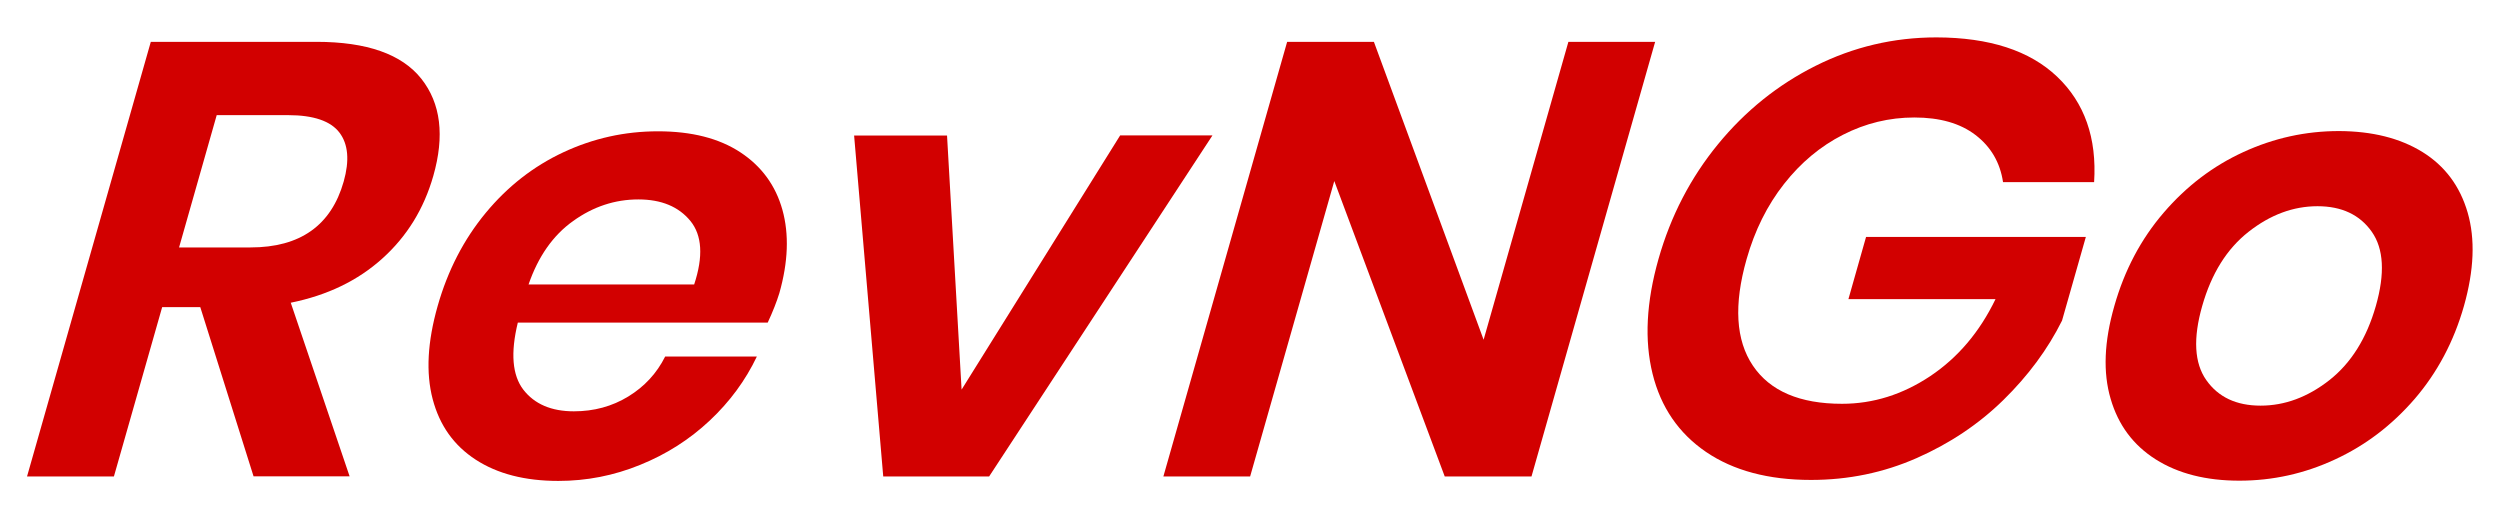 <?xml version="1.0" encoding="utf-8"?>
<!-- Generator: Adobe Illustrator 25.0.1, SVG Export Plug-In . SVG Version: 6.00 Build 0)  -->
<svg version="1.1" id="Layer_1" xmlns="http://www.w3.org/2000/svg" xmlns:xlink="http://www.w3.org/1999/xlink" x="0px" y="0px"
	 viewBox="0 0 202.58 42" style="enable-background:new 0 0 202.58 42;" xml:space="preserve">
<style type="text/css">
	.st0{fill:#D20000;}
</style>
<g>
	<g>
		<path class="st0" d="M20.55,38.61l-4.32-13.72h-3.09L9.23,38.61H2.19L12.22,3.39h13.42c4.09,0,6.92,1,8.5,2.99
			c1.58,2,1.9,4.62,0.97,7.88c-0.76,2.66-2.13,4.89-4.12,6.68c-1.99,1.8-4.47,2.99-7.43,3.59l4.77,14.07H20.55z M14.51,20.05h5.79
			c4.02,0,6.54-1.78,7.55-5.34c0.48-1.7,0.37-3.02-0.34-3.96s-2.1-1.42-4.16-1.42h-5.79L14.51,20.05z"/>
		<path class="st0" d="M62.21,26.14H41.96c-0.6,2.46-0.45,4.27,0.45,5.44c0.9,1.16,2.26,1.75,4.09,1.75c1.63,0,3.1-0.4,4.41-1.2
			c1.31-0.8,2.31-1.88,2.99-3.24h7.43c-0.92,1.93-2.19,3.66-3.82,5.19s-3.51,2.73-5.64,3.59c-2.13,0.87-4.34,1.3-6.63,1.3
			c-2.69,0-4.92-0.57-6.69-1.72c-1.77-1.15-2.93-2.78-3.49-4.91c-0.56-2.13-0.42-4.64,0.4-7.53c0.82-2.89,2.12-5.41,3.9-7.56
			c1.77-2.14,3.87-3.78,6.29-4.91c2.42-1.13,4.97-1.7,7.67-1.7c2.73,0,4.95,0.57,6.67,1.7c1.72,1.13,2.86,2.69,3.41,4.66
			c0.55,1.98,0.47,4.23-0.25,6.76C62.94,24.44,62.63,25.24,62.21,26.14z M55.95,17.91c-0.95-1.16-2.35-1.75-4.22-1.75
			c-1.9,0-3.66,0.58-5.29,1.75c-1.63,1.16-2.83,2.88-3.61,5.14h13.42C57,20.78,56.89,19.07,55.95,17.91z"/>
		<path class="st0" d="M77.92,31.57l12.85-20.6h7.48L80.15,38.61h-8.58l-2.36-27.63h7.53L77.92,31.57z"/>
		<path class="st0" d="M124.1,38.61h-7.03l-8.95-23.94l-6.82,23.94h-7.03L104.3,3.39h7.03l8.89,24.14l6.87-24.14h7.03L124.1,38.61z"
			/>
		<path class="st0" d="M166.69,6.21c2.22,2.11,3.23,4.96,3,8.55h-7.38c-0.24-1.6-0.99-2.87-2.23-3.82
			c-1.24-0.95-2.89-1.42-4.96-1.42c-2.03,0-3.96,0.47-5.78,1.4c-1.83,0.93-3.42,2.26-4.78,3.99s-2.37,3.76-3.03,6.09
			c-1.05,3.69-0.88,6.57,0.51,8.63c1.39,2.06,3.8,3.09,7.22,3.09c2.53,0,4.91-0.75,7.15-2.24c2.24-1.5,4-3.57,5.29-6.24h-11.92
			l1.43-5.04h17.81l-1.93,6.78c-1.16,2.33-2.75,4.47-4.75,6.43c-2,1.96-4.35,3.53-7.03,4.71c-2.68,1.18-5.53,1.77-8.56,1.77
			c-3.46,0-6.29-0.76-8.51-2.27c-2.21-1.51-3.66-3.62-4.33-6.33s-0.51-5.81,0.48-9.3c0.99-3.49,2.6-6.59,4.82-9.3
			c2.22-2.71,4.86-4.83,7.92-6.36c3.06-1.53,6.32-2.3,9.78-2.3C161.21,3.04,164.47,4.1,166.69,6.21z"/>
		<path class="st0" d="M196.3,12.32c1.82,1.13,3.04,2.77,3.66,4.91s0.52,4.66-0.3,7.56c-0.82,2.89-2.16,5.4-3.99,7.53
			c-1.84,2.13-3.99,3.77-6.46,4.91c-2.47,1.15-5.05,1.72-7.75,1.72c-2.69,0-4.95-0.57-6.77-1.72c-1.82-1.15-3.04-2.78-3.66-4.91
			c-0.63-2.13-0.53-4.64,0.3-7.53c0.82-2.89,2.15-5.41,4-7.56c1.84-2.14,3.99-3.78,6.46-4.91c2.46-1.13,5.04-1.7,7.74-1.7
			C192.22,10.63,194.47,11.19,196.3,12.32z M182.21,18.78c-1.76,1.38-3.01,3.38-3.76,6.01c-0.75,2.63-0.64,4.63,0.33,6.01
			c0.97,1.38,2.44,2.07,4.4,2.07c1.96,0,3.82-0.69,5.58-2.07c1.75-1.38,3.01-3.38,3.76-6.01c0.75-2.63,0.64-4.63-0.33-6.01
			c-0.97-1.38-2.44-2.07-4.4-2.07C185.83,16.71,183.97,17.4,182.21,18.78z"/>
	</g>
</g>
</svg>
